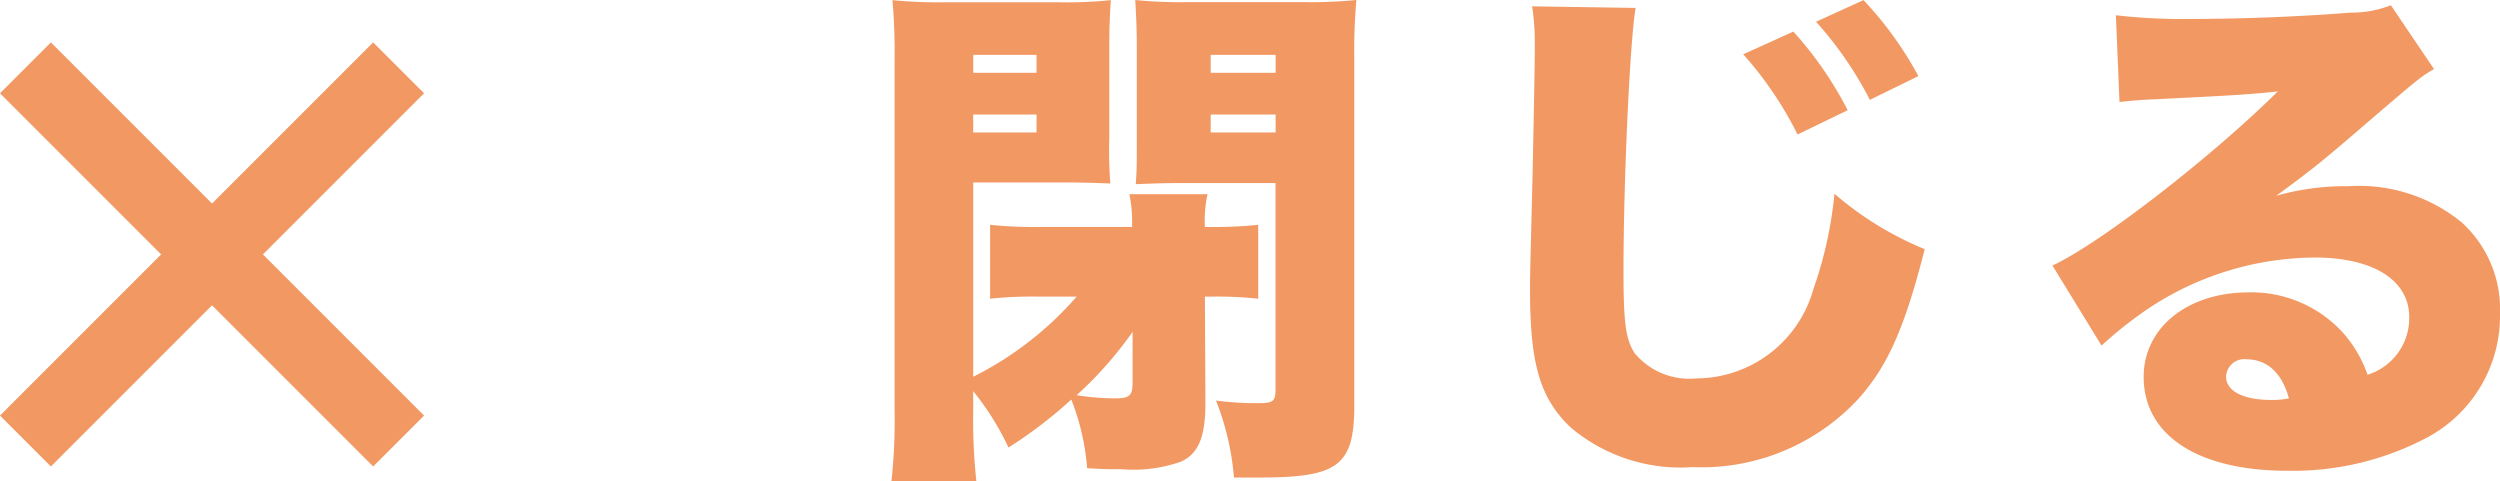 <svg xmlns="http://www.w3.org/2000/svg" width="104.215" height="20.064" viewBox="0 0 104.215 20.064">
  <g id="グループ_1699" data-name="グループ 1699" transform="translate(-278.161 -30.394)">
    <path id="パス_3521" data-name="パス 3521" d="M9.042-5.742A14.037,14.037,0,0,1,4.73-2.4v-8.1H8.646c.638,0,1.3.022,1.8.044a18.78,18.78,0,0,1-.044-1.914V-16.1c0-.814.022-1.364.066-2a17.671,17.671,0,0,1-2.244.088H3.586a19.36,19.36,0,0,1-2.222-.088,24.739,24.739,0,0,1,.088,2.53V-1.012a22.784,22.784,0,0,1-.132,2.97H4.862A23.89,23.89,0,0,1,4.73-.968V-1.8A11.37,11.37,0,0,1,6.2.55a18.666,18.666,0,0,0,2.618-2,9.759,9.759,0,0,1,.66,2.86c.66.044.968.044,1.452.044a5.949,5.949,0,0,0,2.442-.308C14.124.814,14.41.11,14.41-1.32l-.022-4.422h.286a16.388,16.388,0,0,1,1.936.088v-3.08a18.4,18.4,0,0,1-2.222.088,5.111,5.111,0,0,1,.11-1.364H11.242a5.978,5.978,0,0,1,.11,1.364H7.59a18.091,18.091,0,0,1-2.156-.088v3.08a16.549,16.549,0,0,1,1.958-.088ZM11.374-2.2c0,.594-.11.7-.748.7a10.47,10.47,0,0,1-1.584-.132,15.813,15.813,0,0,0,2.332-2.64ZM4.73-15.818H7.37v.748H4.73Zm0,2.486H7.37v.748H4.73ZM16.28,1.8H16.7c3.256,0,3.916-.506,3.916-3.014V-15.62a24.047,24.047,0,0,1,.088-2.486,19.36,19.36,0,0,1-2.222.088H13.728a18.824,18.824,0,0,1-2.244-.088c.044.7.066,1.276.066,2v3.74c0,1.1,0,1.364-.044,1.936.66-.022,1.122-.044,1.8-.044h4.026v8.624c0,.462-.11.55-.682.55a12.6,12.6,0,0,1-1.8-.11A11.167,11.167,0,0,1,15.6,1.8ZM14.63-15.818h2.706v.748H14.63Zm0,2.486h2.706v.748H14.63Zm13.4-4.51a10.333,10.333,0,0,1,.11,1.672c0,.858-.044,2.948-.088,5.17-.11,4.422-.11,4.422-.11,4.994,0,3.08.418,4.488,1.672,5.7a7.1,7.1,0,0,0,5.1,1.672,8.91,8.91,0,0,0,6.908-2.838c1.21-1.342,1.936-2.948,2.772-6.248a13.685,13.685,0,0,1-3.762-2.31,16.718,16.718,0,0,1-.88,3.982A5.087,5.087,0,0,1,34.87-2.332,2.96,2.96,0,0,1,32.3-3.388c-.374-.594-.462-1.254-.462-3.454,0-3.674.264-9.548.506-10.934Zm8.8,2A15.1,15.1,0,0,1,39.094-12.5l2.09-1.012a15.283,15.283,0,0,0-2.266-3.278ZM39.864-17.2a15.25,15.25,0,0,1,2.244,3.256l2.024-.99a15.1,15.1,0,0,0-2.288-3.168Zm12.65,3.344c.44-.044.858-.088,1.452-.11,3.1-.154,3.982-.2,5.148-.33-2.728,2.706-7.37,6.314-9.394,7.26L51.766-3.7a16.359,16.359,0,0,1,2.112-1.65A12.651,12.651,0,0,1,60.654-7.37c2.442,0,3.938.946,3.938,2.486a2.471,2.471,0,0,1-1.738,2.4,5.175,5.175,0,0,0-1.012-1.738A5.16,5.16,0,0,0,57.9-5.918c-2.552,0-4.378,1.474-4.378,3.52,0,2.442,2.266,3.916,5.984,3.916A11.958,11.958,0,0,0,65.34.132a5.746,5.746,0,0,0,3.036-5.17A4.883,4.883,0,0,0,66.77-8.844a6.761,6.761,0,0,0-4.708-1.5,10.525,10.525,0,0,0-3.014.4c1.474-1.078,1.87-1.408,3.036-2.4,2.97-2.552,2.97-2.552,3.542-2.882l-1.8-2.662a4.435,4.435,0,0,1-1.672.308c-2.222.176-4.664.264-6.622.264a24.62,24.62,0,0,1-3.168-.154ZM59.576-1.5a3.339,3.339,0,0,1-.726.066c-1.188,0-1.892-.374-1.892-.968a.758.758,0,0,1,.858-.726C58.674-3.124,59.29-2.552,59.576-1.5Z" transform="translate(314 48.5)" fill="#f29863"/>
    <path id="パス_3504" data-name="パス 3504" d="M49.8,543.2h22" transform="translate(-140.093 -300.108) rotate(-45)" fill="none" stroke="#f29863" stroke-width="3"/>
    <path id="パス_26" data-name="パス 26" d="M49.8,543.2h22" transform="translate(628.108 -386.092) rotate(45)" fill="none" stroke="#f29863" stroke-width="3"/>
  </g>
</svg>
